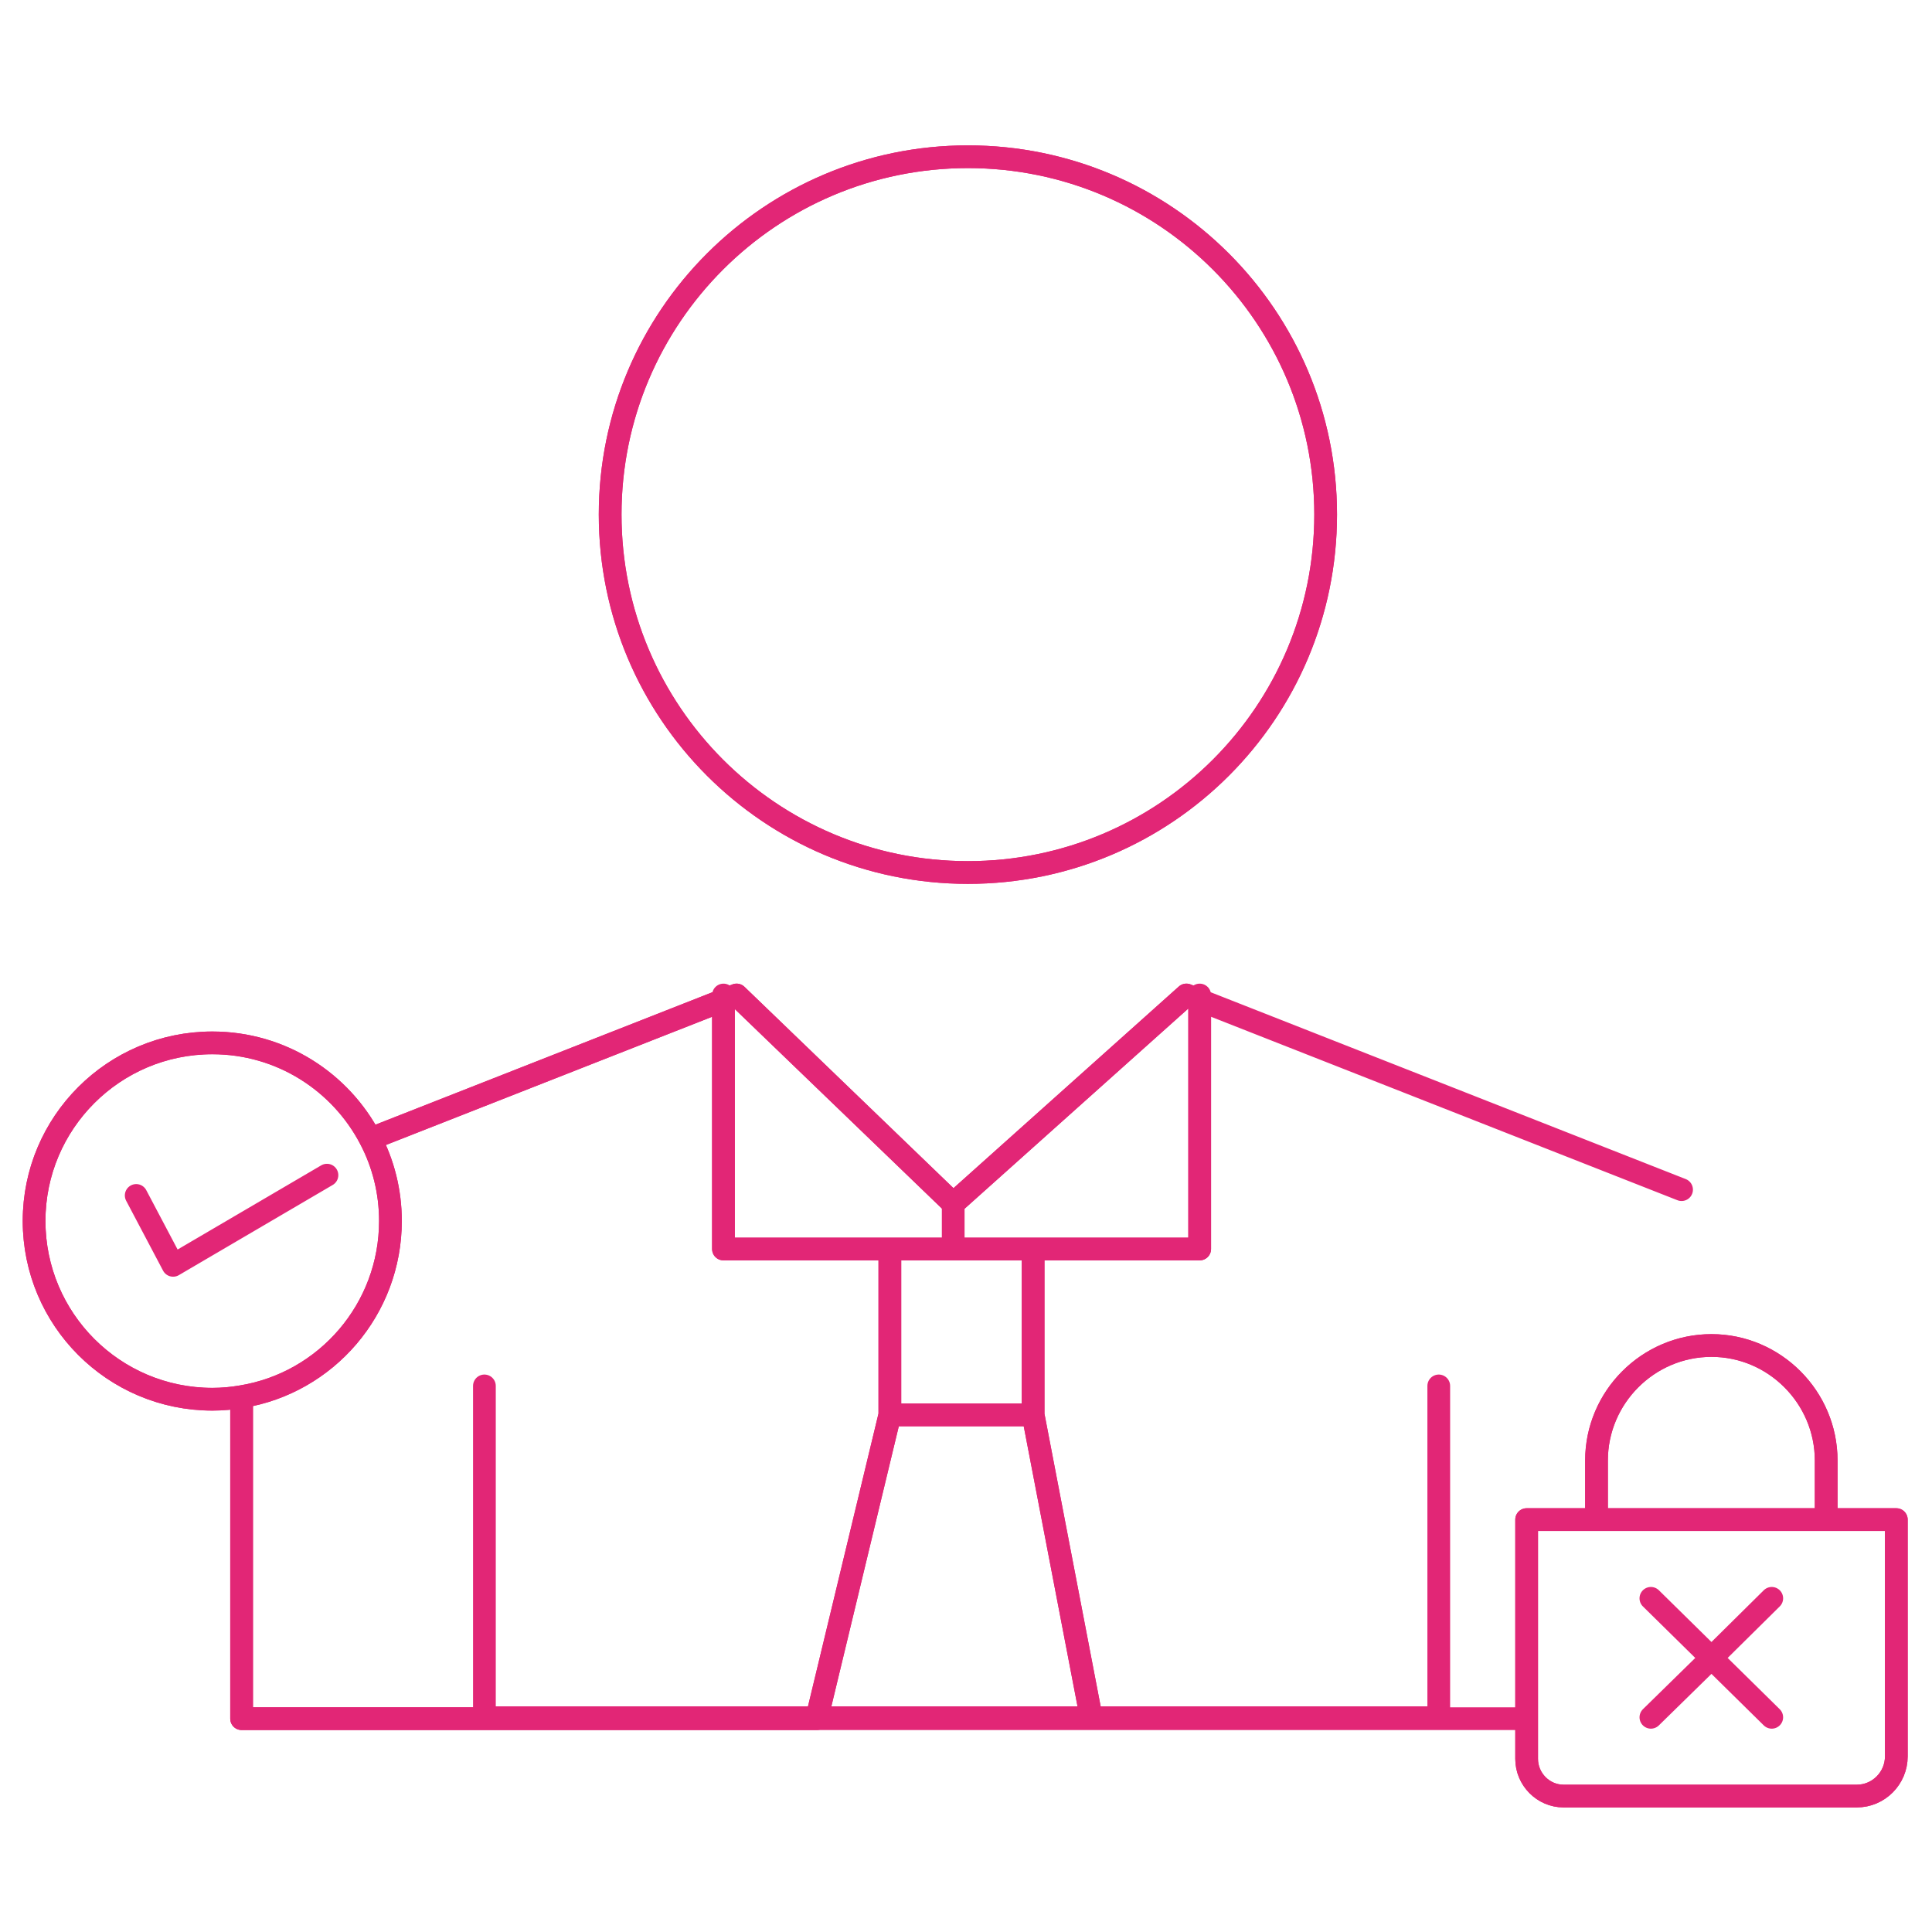 <svg xmlns="http://www.w3.org/2000/svg" xmlns:xlink="http://www.w3.org/1999/xlink" id="Layer_1" x="0px" y="0px" width="170px" height="170px" viewBox="0 0 170 170" xml:space="preserve"><path fill="none" stroke="#E22676" stroke-width="2" stroke-linecap="round" stroke-linejoin="round" stroke-miterlimit="10" d=" M166.861,133.711v20.828c0,1.932-1.564,3.499-3.479,3.499h-25.804c-1.785,0-3.247-1.482-3.247-3.272v-3.536v-17.519h6.149h20.208 H166.861z M150.596,118.391c5.552,0,10.093,4.566,10.093,10.115v5.205H140.48v-5.205 C140.48,122.957,145.021,118.391,150.596,118.391z M34.355,107.432c0,7.774-5.653,14.252-13.097,15.464 c-0.842,0.146-1.689,0.223-2.57,0.223C10.014,123.118,3,116.087,3,107.432c0-8.635,7.014-15.669,15.688-15.669 c6.049,0,11.29,3.437,13.899,8.451C33.723,102.375,34.355,104.843,34.355,107.432z M78.3,109.902v14.597l-6.416,26.646l-0.022,0.085 H21.259v-28.312v-0.022c7.443-1.212,13.097-7.689,13.097-15.464c0-2.589-0.633-5.057-1.768-7.218l31.067-12.213v21.901H78.3z  M105.562,88.001v21.901H90.905h-7.031v-3.99l20.519-18.363L105.562,88.001z M85.168,13.791c17.395,0,31.479,14.107,31.479,31.479 c0,17.397-14.085,31.503-31.479,31.503c-17.373,0-31.48-14.105-31.48-31.503C53.688,27.898,67.795,13.791,85.168,13.791z  M83.874,105.912v3.99H78.3H63.655V88.001l1.158-0.452L83.874,105.912z M90.905,109.902v14.597H78.3v-14.597h5.574H90.905z  M90.905,124.499l5.117,26.646H71.884l6.416-26.646H90.905z"></path><path fill="none" stroke="#E22676" stroke-width="2" stroke-linecap="round" stroke-linejoin="round" stroke-miterlimit="2.613" d=" M11.985,105.189l3.247,6.15l13.537-7.935 M21.259,122.896c-0.842,0.144-1.689,0.226-2.57,0.226C10.014,123.121,3,116.087,3,107.432 c0-8.635,7.014-15.666,15.688-15.666c6.049,0,11.29,3.434,13.899,8.448c1.135,2.163,1.768,4.629,1.768,7.218 C34.355,115.206,28.702,121.684,21.259,122.896z M155.899,151.108l-5.304-5.222l-5.331-5.246 M145.265,151.108l5.331-5.222 l5.304-5.246 M140.48,133.713v-5.204c0-5.552,4.541-10.114,10.115-10.114c5.552,0,10.093,4.563,10.093,10.114v5.204H140.48z  M160.688,133.713h6.173v20.829c0,1.932-1.564,3.496-3.479,3.496h-25.804c-1.785,0-3.247-1.482-3.247-3.272v-3.536v-17.517h6.149  M71.861,151.229h24.184l-0.022-0.085l-5.117-26.646H78.3l-6.416,26.646L71.861,151.229z M78.3,124.499v-14.597h5.574h7.031v14.597  M105.562,87.552v0.449v21.901H90.905 M78.3,109.902H63.661V88.001v-0.449 M126.599,121.949v29.195H96.022H71.884h-29.26v-29.195  M134.331,151.229H96.045 M71.861,151.229H21.259v-28.312 M32.588,100.214l31.073-12.213l1.152-0.449l19.061,18.36l20.519-18.36 l1.169,0.449l42.402,16.678 M85.168,13.791c17.395,0,31.479,14.107,31.479,31.482c0,17.395-14.085,31.5-31.479,31.5 c-17.378,0-31.48-14.105-31.48-31.5C53.688,27.898,67.79,13.791,85.168,13.791z"></path></svg>